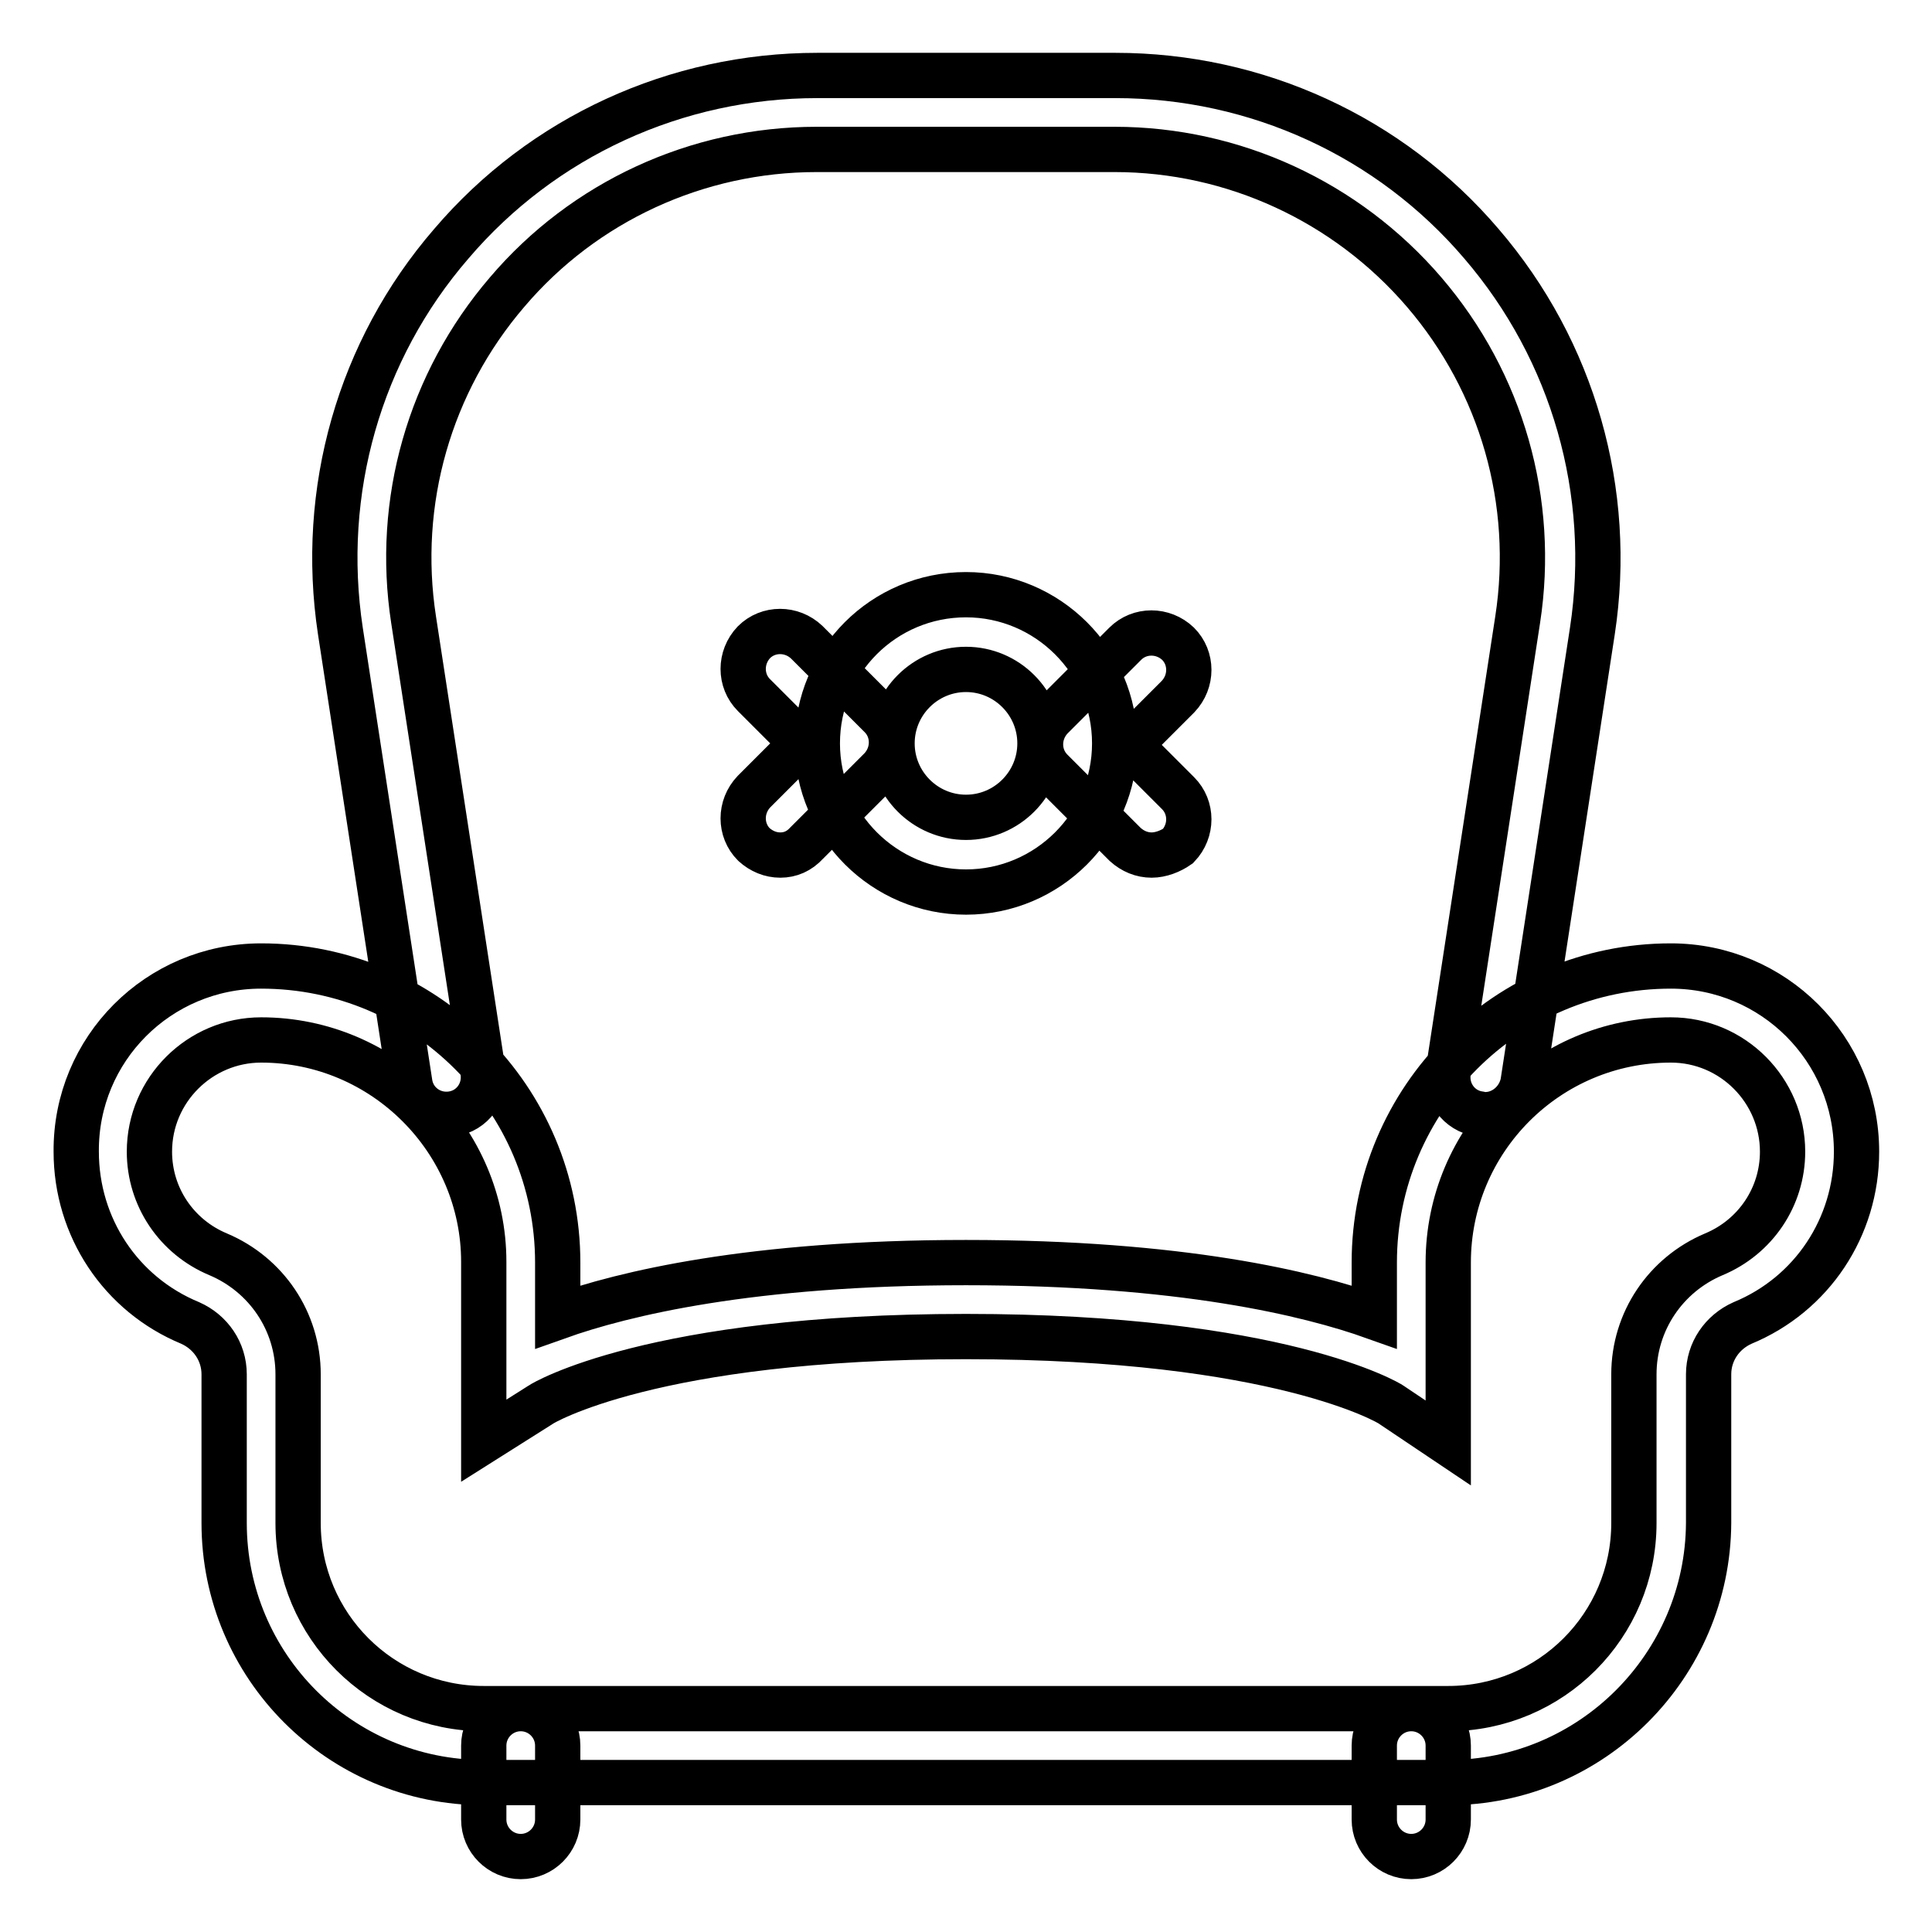 <?xml version="1.0" encoding="utf-8"?>
<!-- Svg Vector Icons : http://www.onlinewebfonts.com/icon -->
<!DOCTYPE svg PUBLIC "-//W3C//DTD SVG 1.1//EN" "http://www.w3.org/Graphics/SVG/1.1/DTD/svg11.dtd">
<svg version="1.1" xmlns="http://www.w3.org/2000/svg" xmlns:xlink="http://www.w3.org/1999/xlink" x="0px" y="0px" viewBox="0 0 256 256" enable-background="new 0 0 256 256" xml:space="preserve">
<g> <path stroke-width="6" fill-opacity="0" stroke="#000000"  d="M196.8,147.7c-0.3,0-0.5,0-0.8-0.1c-2.7-0.4-4.5-2.9-4.1-5.6l9.2-59.9c2.4-15.6-2.1-31.4-12.4-43.4 c-10.3-12-25.3-18.9-41-18.9h-39.5c-15.8,0-30.8,6.9-41,18.9c-10.3,12-14.8,27.8-12.4,43.4L64,142c0.4,2.7-1.4,5.2-4.1,5.6 c-2.7,0.4-5.2-1.4-5.6-4.1l-9.2-59.9c-2.8-18.5,2.5-37.2,14.7-51.3C71.9,18.1,89.6,10,108.3,10h39.5c18.7,0,36.4,8.1,48.5,22.3 c12.2,14.2,17.5,32.9,14.7,51.3l-9.2,59.9C201.3,145.9,199.2,147.7,196.8,147.7z M69,246c-2.7,0-4.9-2.2-4.9-4.9v-9.8 c0-2.7,2.2-4.9,4.9-4.9s4.9,2.2,4.9,4.9v9.8C73.9,243.8,71.7,246,69,246z M187,246c-2.7,0-4.9-2.2-4.9-4.9v-9.8 c0-2.7,2.2-4.9,4.9-4.9s4.9,2.2,4.9,4.9v9.8C191.9,243.8,189.7,246,187,246z M191.9,236.2H64.1c-19,0-34.4-15.4-34.4-34.4v-19.7 c0-3-1.8-5.6-4.5-6.8c-9.2-3.8-15.1-12.7-15.1-22.7C10,139,21,128,34.6,128c21.7,0,39.3,17.6,39.3,39.3v7.2 c8.7-3.1,25.6-7.2,54.1-7.2s45.4,4.1,54.1,7.2v-7.2c0-21.7,17.6-39.3,39.3-39.3c13.6,0,24.6,11,24.6,24.6c0,10-5.9,18.9-15.1,22.7 c-2.7,1.2-4.5,3.8-4.5,6.8v19.7C226.3,220.7,210.9,236.2,191.9,236.2z M34.6,137.8c-8.1,0-14.8,6.6-14.8,14.8 c0,6,3.6,11.3,9.1,13.6c6.4,2.7,10.6,8.9,10.6,15.9v19.7c0,13.6,11,24.6,24.6,24.6h127.8c13.6,0,24.6-11,24.6-24.6v-19.7 c0-7,4.2-13.2,10.6-15.9c5.5-2.3,9.1-7.6,9.1-13.6c0-8.1-6.6-14.8-14.8-14.8c-16.3,0-29.5,13.2-29.5,29.5v23.9l-7.6-5.1 c-0.1-0.1-14.7-9-56.3-9c-41.6,0-56.2,8.9-56.3,9l-7.6,4.8l0-23.7C64.1,151.1,50.9,137.8,34.6,137.8z M152.6,113.3 c-1.3,0-2.5-0.5-3.5-1.4l-9.8-9.8c-1.9-1.9-1.9-5,0-7l9.8-9.8c1.9-1.9,5-1.9,7,0c1.9,1.9,1.9,5,0,7l-6.4,6.4l6.4,6.4 c1.9,1.9,1.9,5,0,7C155.1,112.8,153.8,113.3,152.6,113.3z M103.4,113.3c-1.3,0-2.5-0.5-3.5-1.4c-1.9-1.9-1.9-5,0-7l6.4-6.4 l-6.4-6.4c-1.9-1.9-1.9-5,0-7c1.9-1.9,5-1.9,7,0l9.8,9.8c1.9,1.9,1.9,5,0,7l-9.8,9.8C105.9,112.8,104.7,113.3,103.4,113.3z  M128,118.2c-10.8,0-19.7-8.8-19.7-19.7s8.8-19.7,19.7-19.7c10.8,0,19.7,8.8,19.7,19.7S138.8,118.2,128,118.2z M128,88.7 c-5.4,0-9.8,4.4-9.8,9.8s4.4,9.8,9.8,9.8c5.4,0,9.8-4.4,9.8-9.8S133.4,88.7,128,88.7z"/></g>
</svg>